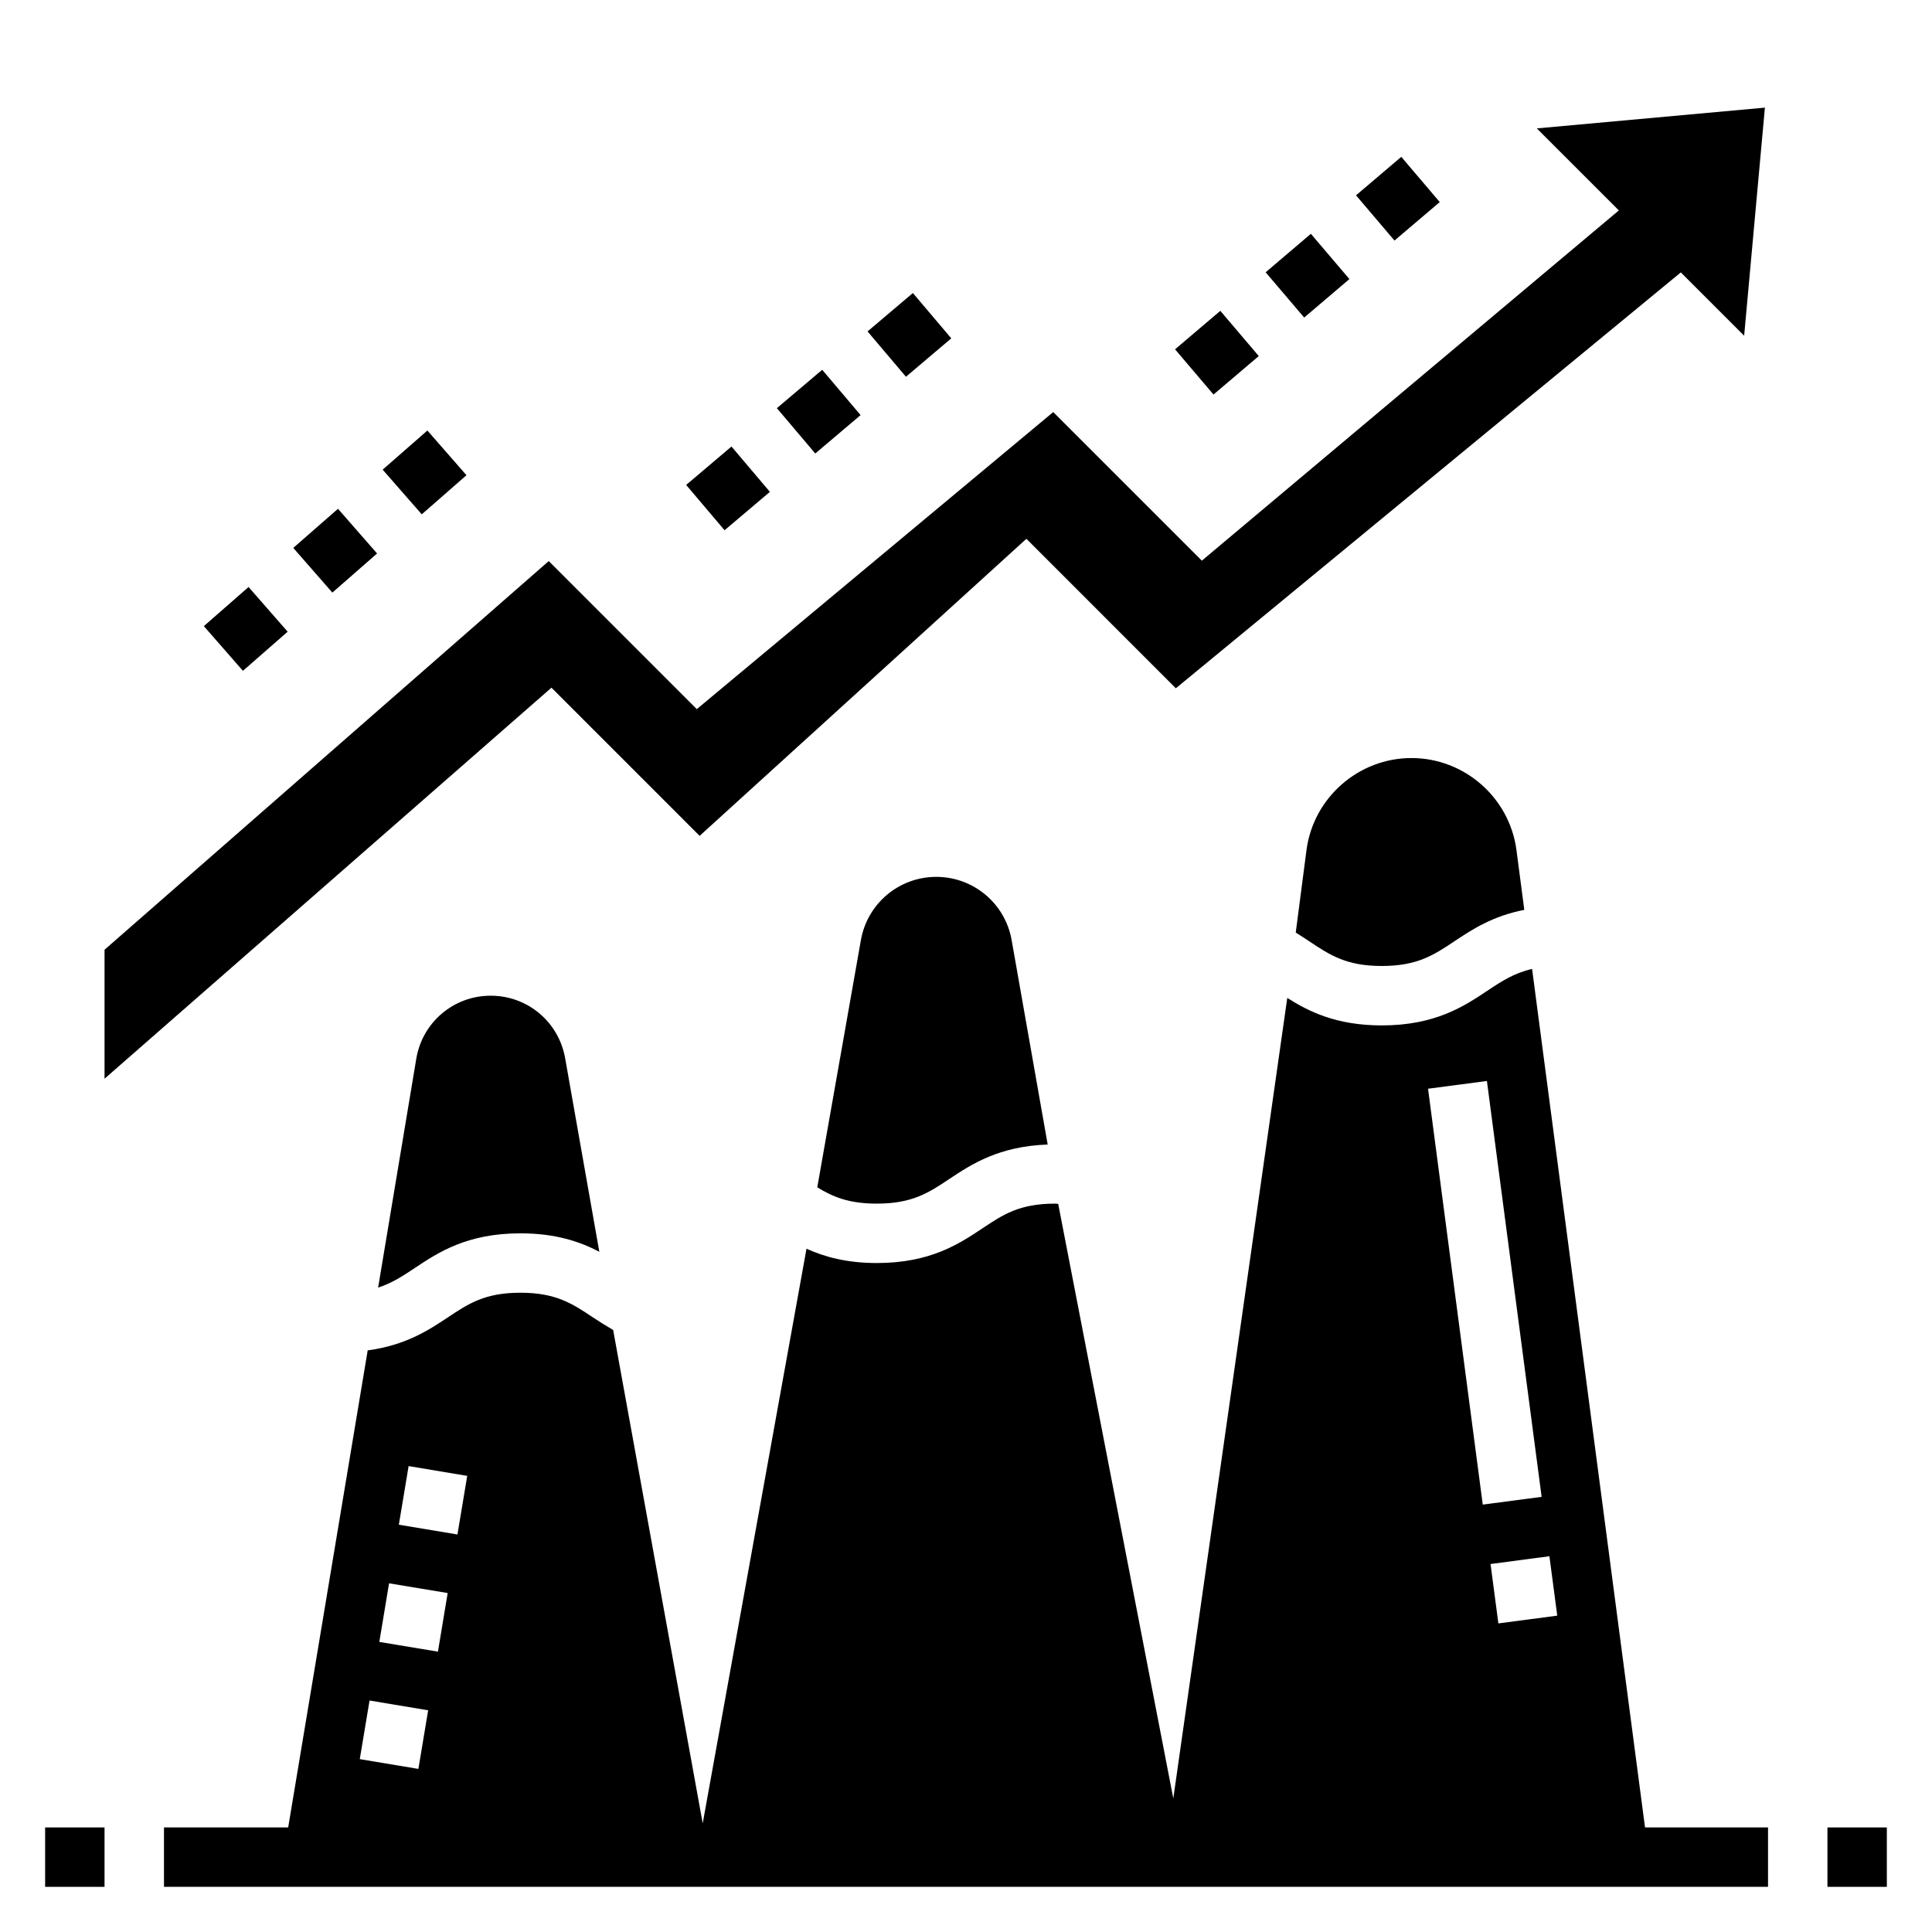 <?xml version="1.0" encoding="UTF-8"?>
<!-- Uploaded to: ICON Repo, www.iconrepo.com, Generator: ICON Repo Mixer Tools -->
<svg fill="#000000" width="800px" height="800px" version="1.1" viewBox="144 144 512 512" xmlns="http://www.w3.org/2000/svg">
 <g>
  <path d="m628.29 628.29h15.742v15.742h-15.742z"/>
  <path d="m155.96 628.29h15.742v15.742h-15.742z"/>
  <path d="m274.05 407.87c-9.824 0-18.121 7.031-19.734 16.719l-10.109 60.637c3.668-1.188 6.504-3.047 9.715-5.188 6.156-4.098 13.801-9.191 27.992-9.191 9.336 0 15.809 2.211 20.914 4.887l-9.02-51.082c-1.629-9.754-9.934-16.781-19.758-16.781z"/>
  <path d="m392.12 376.38c-9.855 0-18.254 7.047-19.973 16.75l-11.562 65.527c4.141 2.527 8.395 4.316 15.77 4.316 9.43 0 13.77-2.891 19.254-6.551 5.848-3.898 13.129-8.652 26.039-9.109l-9.555-54.184c-1.715-9.703-10.117-16.75-19.973-16.75z"/>
  <path d="m550.02 400.78c-4.762 1.094-8.039 3.227-11.848 5.769-6.148 4.102-13.793 9.195-27.984 9.195-12.035 0-19.348-3.668-25.047-7.289l-30.203 212.15-30.504-157.57c-0.289 0-0.523-0.062-0.824-0.062-9.43 0-13.77 2.891-19.254 6.551-6.156 4.098-13.801 9.191-27.992 9.191-8.004 0-13.887-1.645-18.633-3.793l-27.504 152.28-23.734-130.75c-1.883-1.086-3.66-2.203-5.328-3.312-5.488-3.664-9.828-6.555-19.25-6.555-9.43 0-13.77 2.891-19.254 6.551-5.078 3.387-11.25 7.406-21.215 8.723l-21.074 126.43h-32.914v15.742h425.09v-15.742h-32.598zm6.668 171.38-15.602 2.062-2.078-15.742 15.602-2.062zm-18.641-141.69 14.5 110.21-15.602 2.055-14.5-110.21zm-285.76 102.06 15.531 2.59-2.59 15.531-15.531-2.59zm-5.18 31.062 15.531 2.582-2.582 15.531-15.531-2.582zm-5.172 31.062 15.531 2.59-2.59 15.531-15.531-2.59z"/>
  <path d="m518.05 344.89c-13.996 0-25.961 10.469-27.812 24.355l-2.852 21.898c1.227 0.762 2.41 1.535 3.559 2.297 5.488 3.664 9.828 6.555 19.242 6.555 9.422 0 13.77-2.891 19.254-6.551 4.606-3.07 10.094-6.691 18.516-8.32l-2.078-15.832c-1.828-13.91-13.793-24.402-27.828-24.402z"/>
  <path d="m329.41 365.51 86.594-78.723 39.609 39.613 133.82-110.21 16.785 16.781 5.5-60.449-60.449 5.504 21.746 21.734-110.51 92.82-39.387-39.379-94.461 78.723-39.234-39.234-117.72 103v34.18l118.44-103.63z"/>
  <path d="m479.41 216.16 11.984-10.199 10.211 11.996-11.984 10.199z"/>
  <path d="m455.4 236.57 11.996-10.195 10.191 11.988-11.996 10.195z"/>
  <path d="m503.36 195.76 11.996-10.195 10.191 11.988-11.996 10.195z"/>
  <path d="m349.88 252.17 12.012-10.176 10.176 12.012-12.012 10.176z"/>
  <path d="m373.91 231.83 12.012-10.176 10.176 12.012-12.012 10.176z"/>
  <path d="m325.84 272.51 12.012-10.176 10.176 12.012-12.012 10.176z"/>
  <path d="m198.02 309.93 11.852-10.367 10.359 11.844-11.852 10.367z"/>
  <path d="m221.72 289.2 11.852-10.367 10.359 11.844-11.852 10.367z"/>
  <path d="m245.41 268.46 11.852-10.367 10.359 11.844-11.852 10.367z"/>
 </g>
</svg>